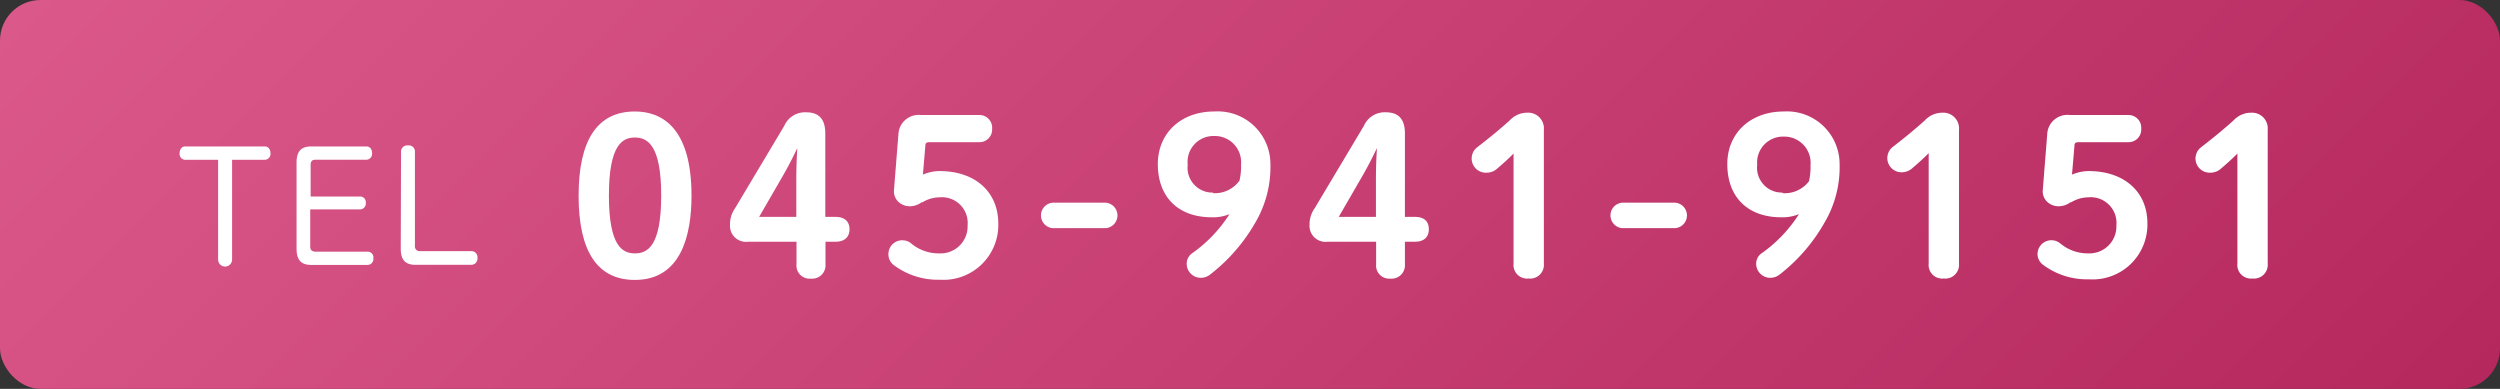 <svg id="レイヤー_1" data-name="レイヤー 1" xmlns="http://www.w3.org/2000/svg" xmlns:xlink="http://www.w3.org/1999/xlink" width="246.67" height="38.37" viewBox="0 0 246.67 38.37">
  <rect x="0" y="0" width="246.67" height="38.37" fill="#333333" stroke="none"/>
  <defs>
    <style>
      .cls-1 {
        fill: url(#名称未設定グラデーション_23);
      }

      .cls-2 {
        fill: #fff;
      }
    </style>
    <linearGradient id="名称未設定グラデーション_23" data-name="名称未設定グラデーション 23" x1="53.25" y1="-50.9" x2="193.42" y2="89.27" gradientUnits="userSpaceOnUse">
      <stop offset="0" stop-color="#db588a"/>
      <stop offset="1" stop-color="#b5285e"/>
    </linearGradient>
  </defs>
  <title>header_telno</title>
  <g>
    <rect class="cls-1" width="246.67" height="38.37" rx="4" ry="4"/>
    <g>
      <path class="cls-2" d="M18.27,15.77a.58.58,0,0,1-.55-.64c0-.36.2-.68.54-.68h7.89c.34,0,.54.32.54.68a.59.59,0,0,1-.54.64H22.9v9.84a.69.69,0,0,1-1.38,0V15.77Z"/>
      <path class="cls-2" d="M30.61,24.35c0,.35.22.48.53.48h5.12a.57.57,0,0,1,.58.65.59.59,0,0,1-.58.66H30.72c-1,0-1.46-.47-1.46-1.61V16.07c0-1.15.45-1.62,1.46-1.62h5.42c.37,0,.57.27.57.65a.58.58,0,0,1-.57.66h-5c-.35,0-.49.16-.49.52v3.11h4.88a.56.56,0,0,1,.56.64.57.57,0,0,1-.56.63H30.61Z"/>
      <path class="cls-2" d="M39.57,15a.61.61,0,0,1,.69-.65.6.6,0,0,1,.68.63v9.27a.47.47,0,0,0,.52.53h5.07a.59.59,0,0,1,.58.66.62.62,0,0,1-.58.69H41c-1,0-1.46-.47-1.46-1.61Z"/>
    </g>
    <g>
      <path class="cls-2" d="M62.64,11c-3.68,0-5.55,2.79-5.55,8.31s1.87,8.31,5.55,8.31c4.62,0,5.59-4.52,5.59-8.31C68.23,12.46,65.19,11,62.64,11Zm0,14c-1.19,0-2.56-.65-2.56-5.71s1.37-5.72,2.56-5.72,2.6.65,2.6,5.72S63.85,25,62.64,25Z"/>
      <path class="cls-2" d="M82.43,21.4h-1V13.17c0-1.41-.62-2.09-1.9-2.09a2.24,2.24,0,0,0-2.15,1.34l-4.85,8.12a2.73,2.73,0,0,0-.5,1.63,1.58,1.58,0,0,0,1.79,1.68h4.77v2.22A1.29,1.29,0,0,0,80,27.49a1.32,1.32,0,0,0,1.45-1.42V23.85h1c.87,0,1.37-.45,1.37-1.24S83.3,21.4,82.43,21.4Zm-3.76-6.79c-.07,1.13-.1,2.16-.1,3.19v3.6H74.9l2.28-3.94C77.71,16.54,78.2,15.61,78.67,14.61Z"/>
      <path class="cls-2" d="M92.7,16.88a4.21,4.21,0,0,0-1.64.35l.24-2.82c0-.29.09-.38.45-.38h4.87a1.25,1.25,0,0,0,1.27-1.34,1.25,1.25,0,0,0-1.27-1.34H90.88a2,2,0,0,0-2.23,1.82l-.44,5.55a1.43,1.43,0,0,0,.37,1.13,1.63,1.63,0,0,0,1.25.5,1.92,1.92,0,0,0,1.1-.39l.09,0a3.25,3.25,0,0,1,1.68-.49,2.54,2.54,0,0,1,2.77,2.77A2.66,2.66,0,0,1,92.7,25a4.23,4.23,0,0,1-2.82-1,1.33,1.33,0,0,0-.77-.29,1.36,1.36,0,0,0-1.45,1.33,1.32,1.32,0,0,0,.56,1.14,7.26,7.26,0,0,0,4.52,1.42,5.41,5.41,0,0,0,5.76-5.53C98.5,18.93,96.22,16.88,92.7,16.88Z"/>
      <path class="cls-2" d="M109.11,20h-5.25a1.26,1.26,0,0,0,0,2.51h5.25a1.26,1.26,0,0,0,0-2.51Z"/>
      <path class="cls-2" d="M119.81,11c-3.28,0-5.57,2.13-5.57,5.19,0,3.24,2,5.25,5.33,5.25a4.29,4.29,0,0,0,1.74-.31,13.73,13.73,0,0,1-3.74,3.9,1.25,1.25,0,0,0-.48,1.06,1.39,1.39,0,0,0,1.45,1.32,1.48,1.48,0,0,0,.87-.33,17.33,17.33,0,0,0,4.44-5.1,10.84,10.84,0,0,0,1.5-5.79A5.2,5.2,0,0,0,119.81,11Zm-.11,8a2.45,2.45,0,0,1-2.51-2.75,2.55,2.55,0,0,1,2.62-2.83,2.59,2.59,0,0,1,2.64,2.83,6.2,6.2,0,0,1-.15,1.57A3,3,0,0,1,119.7,19.06Z"/>
      <path class="cls-2" d="M139.62,21.4h-1V13.17c0-1.41-.62-2.09-1.9-2.09a2.24,2.24,0,0,0-2.15,1.34l-4.85,8.12a2.74,2.74,0,0,0-.51,1.63A1.58,1.58,0,0,0,131,23.85h4.78v2.22a1.29,1.29,0,0,0,1.39,1.42,1.32,1.32,0,0,0,1.45-1.42V23.85h1c.87,0,1.36-.45,1.36-1.24S140.49,21.4,139.62,21.4Zm-3.76-6.79c-.07,1.13-.1,2.16-.1,3.19v3.6h-3.67l2.28-3.94C134.9,16.54,135.39,15.61,135.86,14.61Z"/>
      <path class="cls-2" d="M150.69,11.12a2.35,2.35,0,0,0-1.73.76c-1,.9-1.93,1.66-3.18,2.63a1.4,1.4,0,0,0,.86,2.53,1.56,1.56,0,0,0,1.09-.41c.62-.53,1.14-1,1.61-1.48V26a1.34,1.34,0,0,0,1.48,1.48A1.36,1.36,0,0,0,152.33,26V12.8A1.55,1.55,0,0,0,150.69,11.12Z"/>
      <path class="cls-2" d="M165.3,20h-5.25a1.26,1.26,0,0,0,0,2.51h5.25a1.26,1.26,0,0,0,0-2.51Z"/>
      <path class="cls-2" d="M176,11c-3.28,0-5.57,2.13-5.57,5.19,0,3.24,2,5.25,5.33,5.25a4.32,4.32,0,0,0,1.74-.31,13.73,13.73,0,0,1-3.74,3.9,1.25,1.25,0,0,0-.48,1.06,1.39,1.39,0,0,0,1.45,1.32,1.48,1.48,0,0,0,.87-.33A17.14,17.14,0,0,0,180,22a10.76,10.76,0,0,0,1.51-5.79A5.2,5.2,0,0,0,176,11Zm-.11,8a2.45,2.45,0,0,1-2.51-2.75A2.55,2.55,0,0,1,176,13.48a2.59,2.59,0,0,1,2.64,2.83,6.2,6.2,0,0,1-.15,1.57A3,3,0,0,1,175.89,19.06Z"/>
      <path class="cls-2" d="M191.65,11.12a2.35,2.35,0,0,0-1.73.76c-1,.9-1.93,1.66-3.18,2.63A1.4,1.4,0,0,0,187.6,17a1.58,1.58,0,0,0,1.09-.41c.62-.53,1.14-1,1.61-1.48V26a1.34,1.34,0,0,0,1.48,1.48A1.36,1.36,0,0,0,193.29,26V12.8A1.55,1.55,0,0,0,191.65,11.12Z"/>
      <path class="cls-2" d="M206.08,16.88a4.21,4.21,0,0,0-1.64.35l.24-2.82c0-.29.09-.38.45-.38H210a1.25,1.25,0,0,0,1.27-1.34A1.25,1.25,0,0,0,210,11.35h-5.74A2,2,0,0,0,202,13.17l-.44,5.55a1.43,1.43,0,0,0,.37,1.13,1.63,1.63,0,0,0,1.25.5,1.92,1.92,0,0,0,1.1-.39l.08,0a3.31,3.31,0,0,1,1.69-.49,2.54,2.54,0,0,1,2.77,2.77A2.66,2.66,0,0,1,206.08,25a4.23,4.23,0,0,1-2.82-1,1.37,1.37,0,0,0-2.22,1,1.32,1.32,0,0,0,.56,1.14,7.26,7.26,0,0,0,4.52,1.42,5.41,5.41,0,0,0,5.76-5.53C211.88,18.93,209.6,16.88,206.08,16.88Z"/>
      <path class="cls-2" d="M222.11,11.12a2.35,2.35,0,0,0-1.73.76c-1,.9-1.93,1.66-3.18,2.63a1.4,1.4,0,0,0,.86,2.53,1.58,1.58,0,0,0,1.09-.41c.62-.53,1.14-1,1.61-1.48V26a1.34,1.34,0,0,0,1.48,1.48A1.36,1.36,0,0,0,223.75,26V12.8A1.55,1.55,0,0,0,222.11,11.12Z"/>
    </g>
  </g>
</svg>
